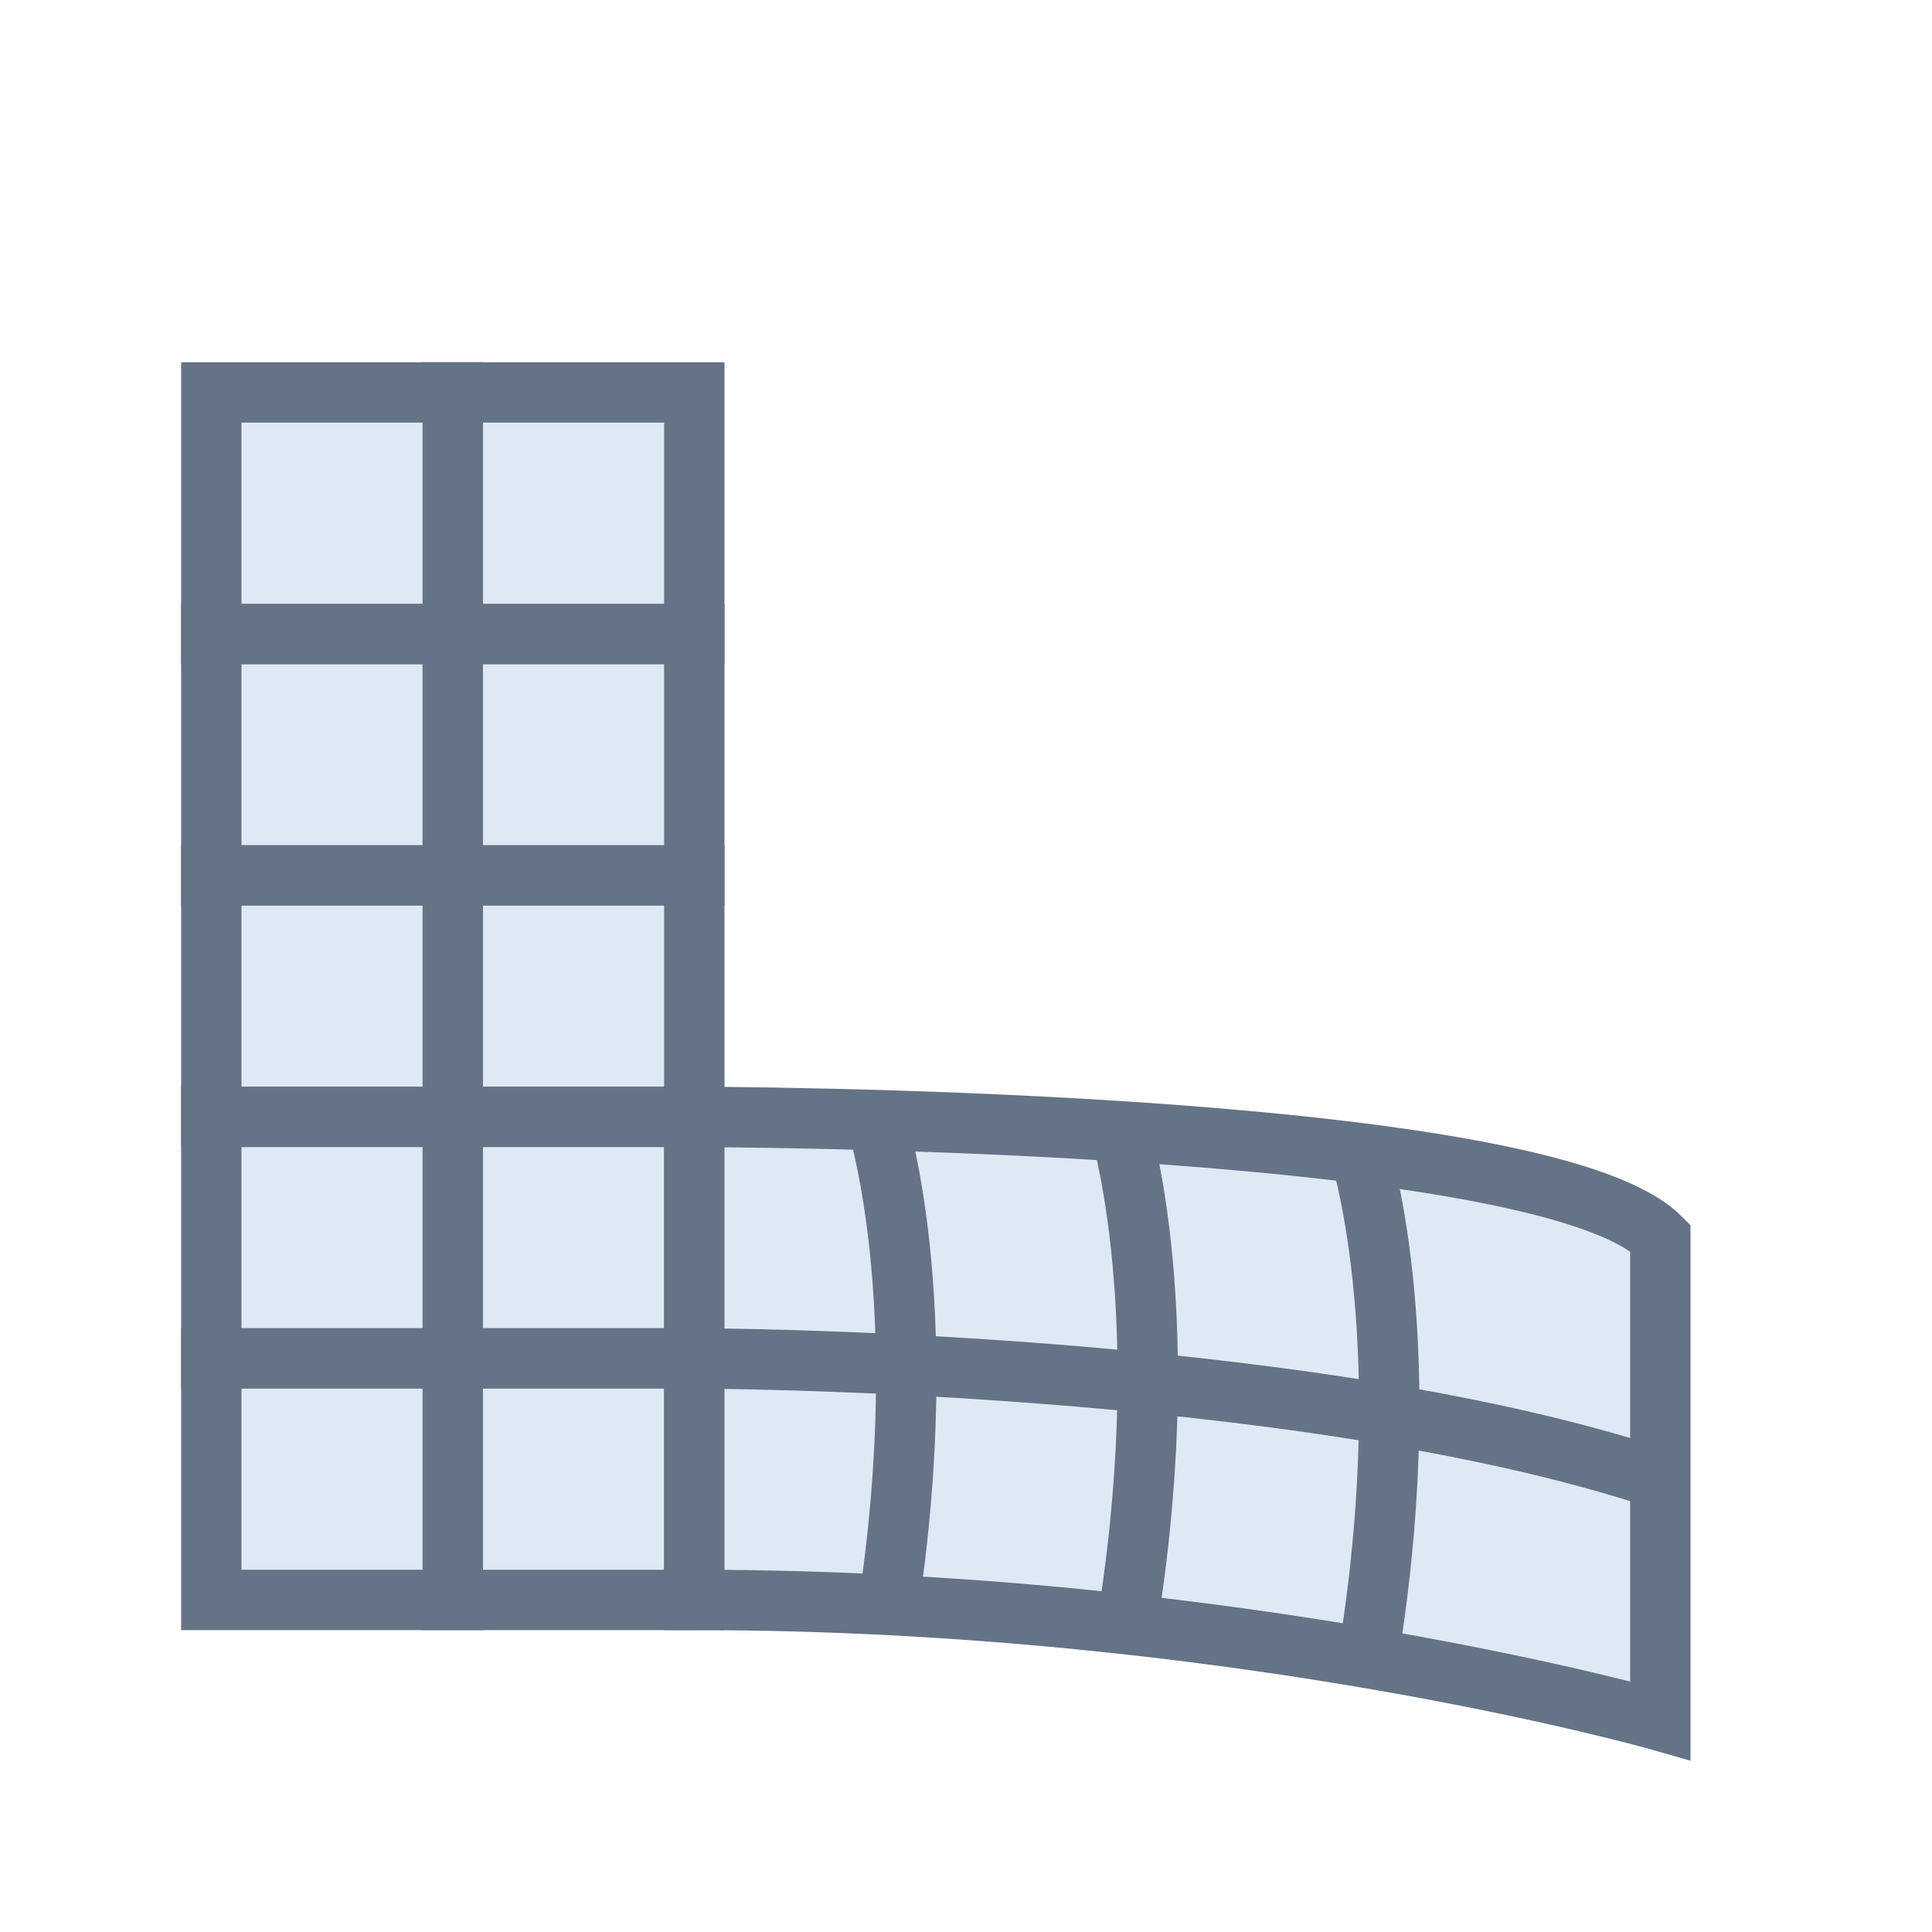 <?xml version="1.0" encoding="utf-8"?>
<!-- Generator: Adobe Illustrator 22.0.0, SVG Export Plug-In . SVG Version: 6.00 Build 0)  -->
<svg version="1.1" id="图层_1" xmlns="http://www.w3.org/2000/svg" xmlns:xlink="http://www.w3.org/1999/xlink" x="0px" y="0px"
	 width="32px" height="32px" viewBox="0 0 32 32" style="enable-background:new 0 0 32 32;" xml:space="preserve">
<style type="text/css">
	.st0{fill:#DFE9F5;stroke:#657386;stroke-miterlimit:10;}
	.st1{display:none;fill:#DFE9F5;stroke:#657386;stroke-miterlimit:10;}
	.st2{fill:none;stroke:#657386;stroke-miterlimit:10;}
</style>
<rect x="3.5" y="10.5" class="st0" width="4" height="4"/>
<rect x="7.5" y="10.5" class="st0" width="4" height="4"/>
<rect x="3.5" y="14.5" class="st0" width="4" height="4"/>
<rect x="7.5" y="14.5" class="st0" width="4" height="4"/>
<rect x="3.5" y="18.5" class="st0" width="4" height="4"/>
<rect x="7.5" y="18.5" class="st0" width="4" height="4"/>
<rect x="3.5" y="22.5" class="st0" width="4" height="4"/>
<rect x="7.5" y="22.5" class="st0" width="4" height="4"/>
<rect x="23.5" y="18.5" transform="matrix(-1.836970e-16 1 -1 -1.836970e-16 46 -5)" class="st1" width="4" height="4"/>
<rect x="23.5" y="22.5" transform="matrix(-1.836970e-16 1 -1 -1.836970e-16 50 -1)" class="st1" width="4" height="4"/>
<rect x="19.5" y="18.5" transform="matrix(-1.836970e-16 1 -1 -1.836970e-16 42 -1)" class="st1" width="4" height="4"/>
<rect x="19.5" y="22.5" transform="matrix(-1.836970e-16 1 -1 -1.836970e-16 46 3)" class="st1" width="4" height="4"/>
<rect x="15.5" y="18.5" transform="matrix(-1.836970e-16 1 -1 -1.836970e-16 38 3)" class="st1" width="4" height="4"/>
<rect x="15.5" y="22.5" transform="matrix(-1.836970e-16 1 -1 -1.836970e-16 42 7)" class="st1" width="4" height="4"/>
<rect x="11.5" y="18.5" transform="matrix(-1.836970e-16 1 -1 -1.836970e-16 34 7)" class="st1" width="4" height="4"/>
<rect x="11.5" y="22.5" transform="matrix(-1.836970e-16 1 -1 -1.836970e-16 38 11)" class="st1" width="4" height="4"/>
<rect x="3.5" y="6.5" class="st0" width="4" height="4"/>
<rect x="7.5" y="6.5" class="st0" width="4" height="4"/>
<path class="st0" d="M11.5,18.5c0,0,14,0,16,2v8c0,0-7-2-16-2V18.5z"/>
<path class="st2" d="M11.5,22.5c0,0,10,0,16,2"/>
<path class="st2" d="M14.5,18.5c0,0,1,3,0.2,8.2"/>
<path class="st2" d="M18.5,18.5c0,0,1,3,0.2,8.2"/>
<path class="st2" d="M22.5,19c0,0,1,3,0.2,8.2"/>
</svg>
